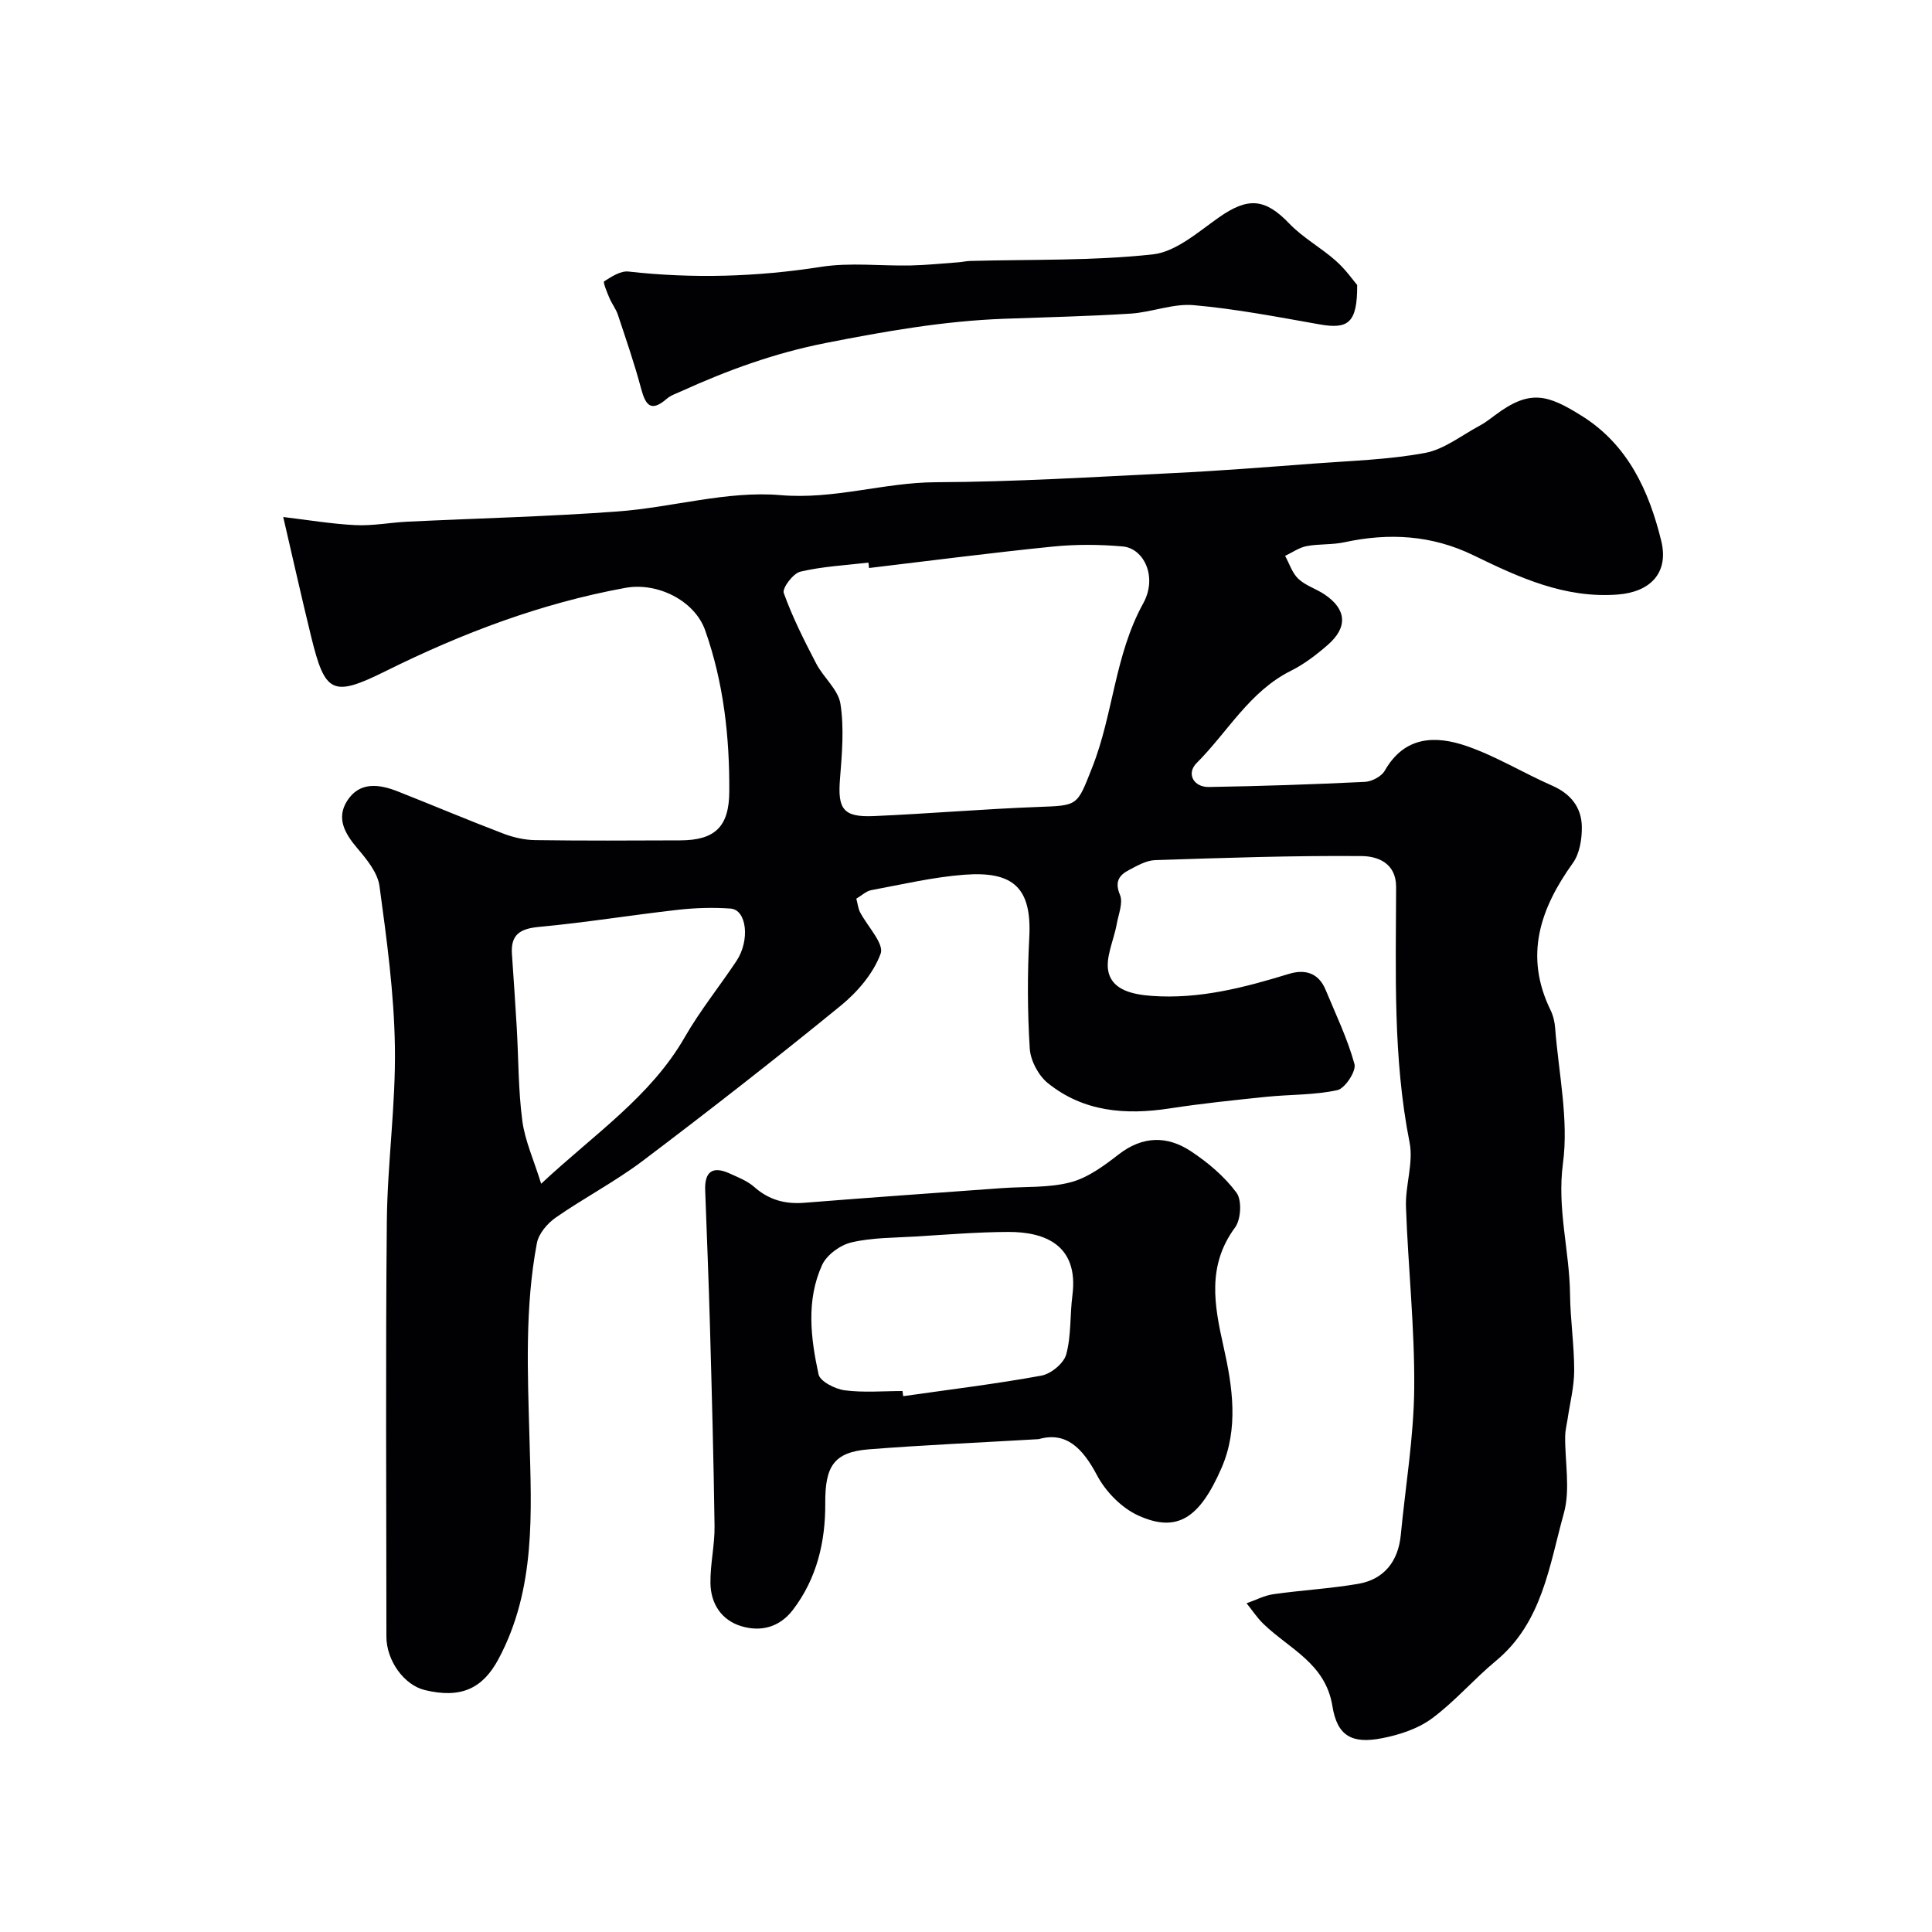 <svg enable-background="new 0 0 400 400" viewBox="0 0 400 400" xmlns="http://www.w3.org/2000/svg"><g fill="#010103"><path d="m177.29 186.06c.32 1.21.4 2.06.76 2.77 1.52 2.94 5.03 6.53 4.28 8.6-1.49 4.09-4.8 7.96-8.27 10.79-13.44 10.97-27.12 21.64-40.96 32.1-5.71 4.31-12.14 7.66-18.03 11.76-1.73 1.2-3.54 3.32-3.91 5.28-2.52 13.36-1.91 26.79-1.54 40.35.41 15.39 1.36 31.29-6.43 45.81-3.23 6.01-7.67 8.22-15.24 6.39-4.31-1.05-7.95-6.11-7.95-11.08 0-28.66-.19-57.32.09-85.98.12-12.05 1.86-24.1 1.67-36.13-.17-11.11-1.69-22.23-3.19-33.26-.38-2.79-2.64-5.55-4.6-7.85-2.57-3.02-4.37-6.18-2.13-9.75 2.58-4.11 6.68-3.53 10.58-1.98 7.27 2.87 14.47 5.92 21.77 8.7 2.09.8 4.41 1.33 6.64 1.36 10 .14 19.99.09 29.99.05 7.27-.02 10.13-2.87 10.17-10.1.07-11.38-1.18-22.57-4.99-33.38-2.18-6.18-9.9-10.01-16.52-8.8-17.47 3.19-33.81 9.38-49.66 17.25-11 5.46-12.52 4.59-15.39-7.11-2-8.17-3.83-16.39-5.79-24.81 4.91.58 9.9 1.43 14.92 1.68 3.57.18 7.17-.53 10.76-.71 14.53-.7 29.09-1.05 43.59-2.12 11.26-.83 22.62-4.32 33.65-3.38 11.15.96 21.39-2.62 32.19-2.67 16.37-.07 32.74-1.09 49.1-1.89 9.71-.47 19.41-1.24 29.1-1.97 7.7-.58 15.49-.8 23.06-2.2 3.97-.73 7.55-3.62 11.27-5.61 1.15-.61 2.2-1.42 3.24-2.2 7.24-5.44 10.88-4.31 18.04.18 9.48 5.95 13.85 15.48 16.38 25.82 1.63 6.68-2.31 10.6-8.97 11.12-11.02.85-20.48-3.54-29.9-8.12-8.64-4.2-17.5-4.7-26.73-2.7-2.55.55-5.27.31-7.83.8-1.55.3-2.97 1.32-4.44 2.02.89 1.62 1.47 3.56 2.75 4.76 1.5 1.41 3.68 2.05 5.43 3.23 4.55 3.06 4.84 6.79.65 10.44-2.33 2.03-4.87 3.98-7.61 5.35-8.6 4.28-13.1 12.68-19.54 19.11-2.17 2.16-.66 5.01 2.54 4.96 10.77-.18 21.53-.54 32.29-1.06 1.44-.07 3.44-1.12 4.12-2.32 4.12-7.22 10.53-7.32 17.01-5.08 6.1 2.12 11.72 5.58 17.67 8.19 3.85 1.69 6.06 4.51 6.12 8.49.04 2.52-.44 5.54-1.84 7.5-6.79 9.46-10.14 19.22-4.63 30.49.55 1.13.86 2.47.95 3.73.72 9.35 2.83 18.91 1.61 28.01-1.25 9.39 1.37 18.07 1.47 27.1.06 5.27.87 10.53.86 15.8-.01 3.38-.9 6.77-1.39 10.15-.17 1.13-.47 2.26-.48 3.4-.06 5.36 1.11 11.03-.28 16-3.01 10.82-4.45 22.57-14.05 30.52-4.58 3.79-8.5 8.42-13.26 11.93-2.88 2.13-6.69 3.38-10.27 4.08-6.24 1.23-9.33-.4-10.33-6.64-1.43-8.89-8.98-11.86-14.31-17.05-1.3-1.26-2.31-2.82-3.46-4.24 1.85-.64 3.65-1.61 5.56-1.88 5.83-.83 11.74-1.15 17.54-2.14 5.37-.92 8.31-4.67 8.83-10.14.97-10.12 2.69-20.24 2.78-30.37.11-12.52-1.27-25.05-1.71-37.58-.15-4.42 1.58-9.07.75-13.28-3.47-17.54-2.83-35.23-2.79-52.9.01-5.06-3.95-6.39-7.15-6.41-14.25-.12-28.5.37-42.74.84-1.84.06-3.71 1.15-5.42 2.05-2.06 1.08-3 2.42-1.86 5.15.68 1.63-.31 4-.67 6.02-.61 3.44-2.5 7.2-1.65 10.2.96 3.41 4.77 4.39 8.88 4.69 9.94.71 19.16-1.73 28.43-4.56 3.31-1.01 6.11-.22 7.56 3.25 2.12 5.11 4.55 10.14 6 15.43.4 1.45-1.96 5.04-3.54 5.39-4.79 1.05-9.84.88-14.77 1.39-6.67.69-13.35 1.38-19.98 2.4-9.11 1.4-17.81.71-25.19-5.24-1.96-1.58-3.59-4.66-3.75-7.16-.48-7.63-.5-15.34-.1-22.98.55-10.34-3.33-13.77-13.43-13.01-6.48.49-12.88 2.01-19.3 3.2-1.06.21-1.97 1.11-3.08 1.76zm2.64-68.46c-.04-.37-.08-.75-.13-1.12-4.72.56-9.51.79-14.11 1.88-1.48.35-3.78 3.41-3.42 4.42 1.81 5.03 4.24 9.85 6.72 14.61 1.51 2.9 4.57 5.39 5.02 8.36.78 5.06.31 10.36-.1 15.53-.5 6.23.66 7.96 7.01 7.68 11.36-.49 22.7-1.47 34.07-1.89 8.3-.31 7.98-.19 11.16-8.23 4.36-11.04 4.63-23.21 10.54-33.92 3.04-5.51.09-11.4-4.22-11.78-4.79-.43-9.68-.46-14.46.02-12.72 1.28-25.39 2.93-38.08 4.44zm-67.89 127.48c11.04-10.32 22.65-18.01 29.73-30.34 3.15-5.49 7.18-10.48 10.7-15.77 2.85-4.28 2.14-10.62-1.21-10.86-3.62-.26-7.31-.15-10.93.26-9.58 1.08-19.1 2.64-28.69 3.53-3.91.36-5.93 1.55-5.65 5.62.35 5.09.7 10.19 1 15.28.37 6.42.31 12.9 1.15 19.25.55 4.15 2.39 8.13 3.9 13.03z"/><path d="m215.05 297.96c-12.49.73-23.86 1.22-35.2 2.11-7.33.58-9.03 3.63-8.99 11.18.05 7.89-1.72 15.55-6.7 22.06-2.75 3.59-6.58 4.59-10.63 3.39-4.16-1.24-6.38-4.66-6.44-8.93-.06-3.92.9-7.86.85-11.79-.19-13.92-.57-27.84-.96-41.76-.26-9.26-.64-18.52-.98-27.78-.15-3.91 1.57-5.09 5.1-3.47 1.75.8 3.65 1.53 5.06 2.78 3.05 2.7 6.41 3.59 10.4 3.27 13.61-1.09 27.23-2.04 40.85-3.03 4.76-.35 9.7-.02 14.24-1.21 3.59-.94 6.94-3.43 9.97-5.78 4.97-3.85 10.05-3.88 14.94-.65 3.53 2.33 6.95 5.22 9.44 8.58 1.15 1.55.94 5.53-.29 7.2-5.85 7.92-4.31 16.12-2.38 24.71 1.87 8.33 3.14 16.92-.44 25.12-4.51 10.34-9.14 13.47-17.2 9.82-3.46-1.56-6.78-4.95-8.57-8.35-3-5.67-6.44-9.09-12.07-7.47zm-28.2-9.96c.05.35.1.71.15 1.06 9.55-1.36 19.13-2.52 28.61-4.25 1.98-.36 4.64-2.55 5.14-4.4 1.06-3.89.75-8.14 1.28-12.21 1.34-10.42-5.69-13.16-13.24-13.14-6.43.02-12.86.56-19.28.95-4.43.27-8.96.21-13.24 1.22-2.31.54-5.1 2.57-6.06 4.67-3.33 7.3-2.37 15.1-.74 22.64.32 1.47 3.42 3.04 5.41 3.31 3.93.51 7.97.15 11.97.15z"/><path d="m280.99 59.01c.04 7.85-1.84 9.2-7.78 8.15-8.66-1.53-17.33-3.21-26.07-3.98-4.26-.38-8.67 1.47-13.05 1.75-8.74.56-17.51.74-26.27 1.07-12.46.46-24.59 2.6-36.85 5.01-10.61 2.09-20.29 5.62-29.91 9.99-1.04.47-2.2.85-3.04 1.58-3.23 2.8-4.36 1.35-5.28-2.1-1.37-5.16-3.13-10.23-4.81-15.3-.4-1.22-1.25-2.28-1.75-3.47-.49-1.16-1.37-3.29-1.1-3.46 1.52-.97 3.41-2.21 5.03-2.03 13.35 1.5 26.57 1.11 39.87-.97 6.05-.95 12.37-.16 18.56-.29 3.28-.07 6.56-.41 9.84-.65.82-.06 1.63-.25 2.44-.28 12.62-.35 25.32 0 37.83-1.36 4.8-.52 9.4-4.63 13.7-7.65 6.08-4.27 9.59-3.95 14.62 1.3 2.8 2.92 6.52 4.94 9.57 7.65 2.05 1.79 3.63 4.09 4.45 5.04z"/></g></svg>